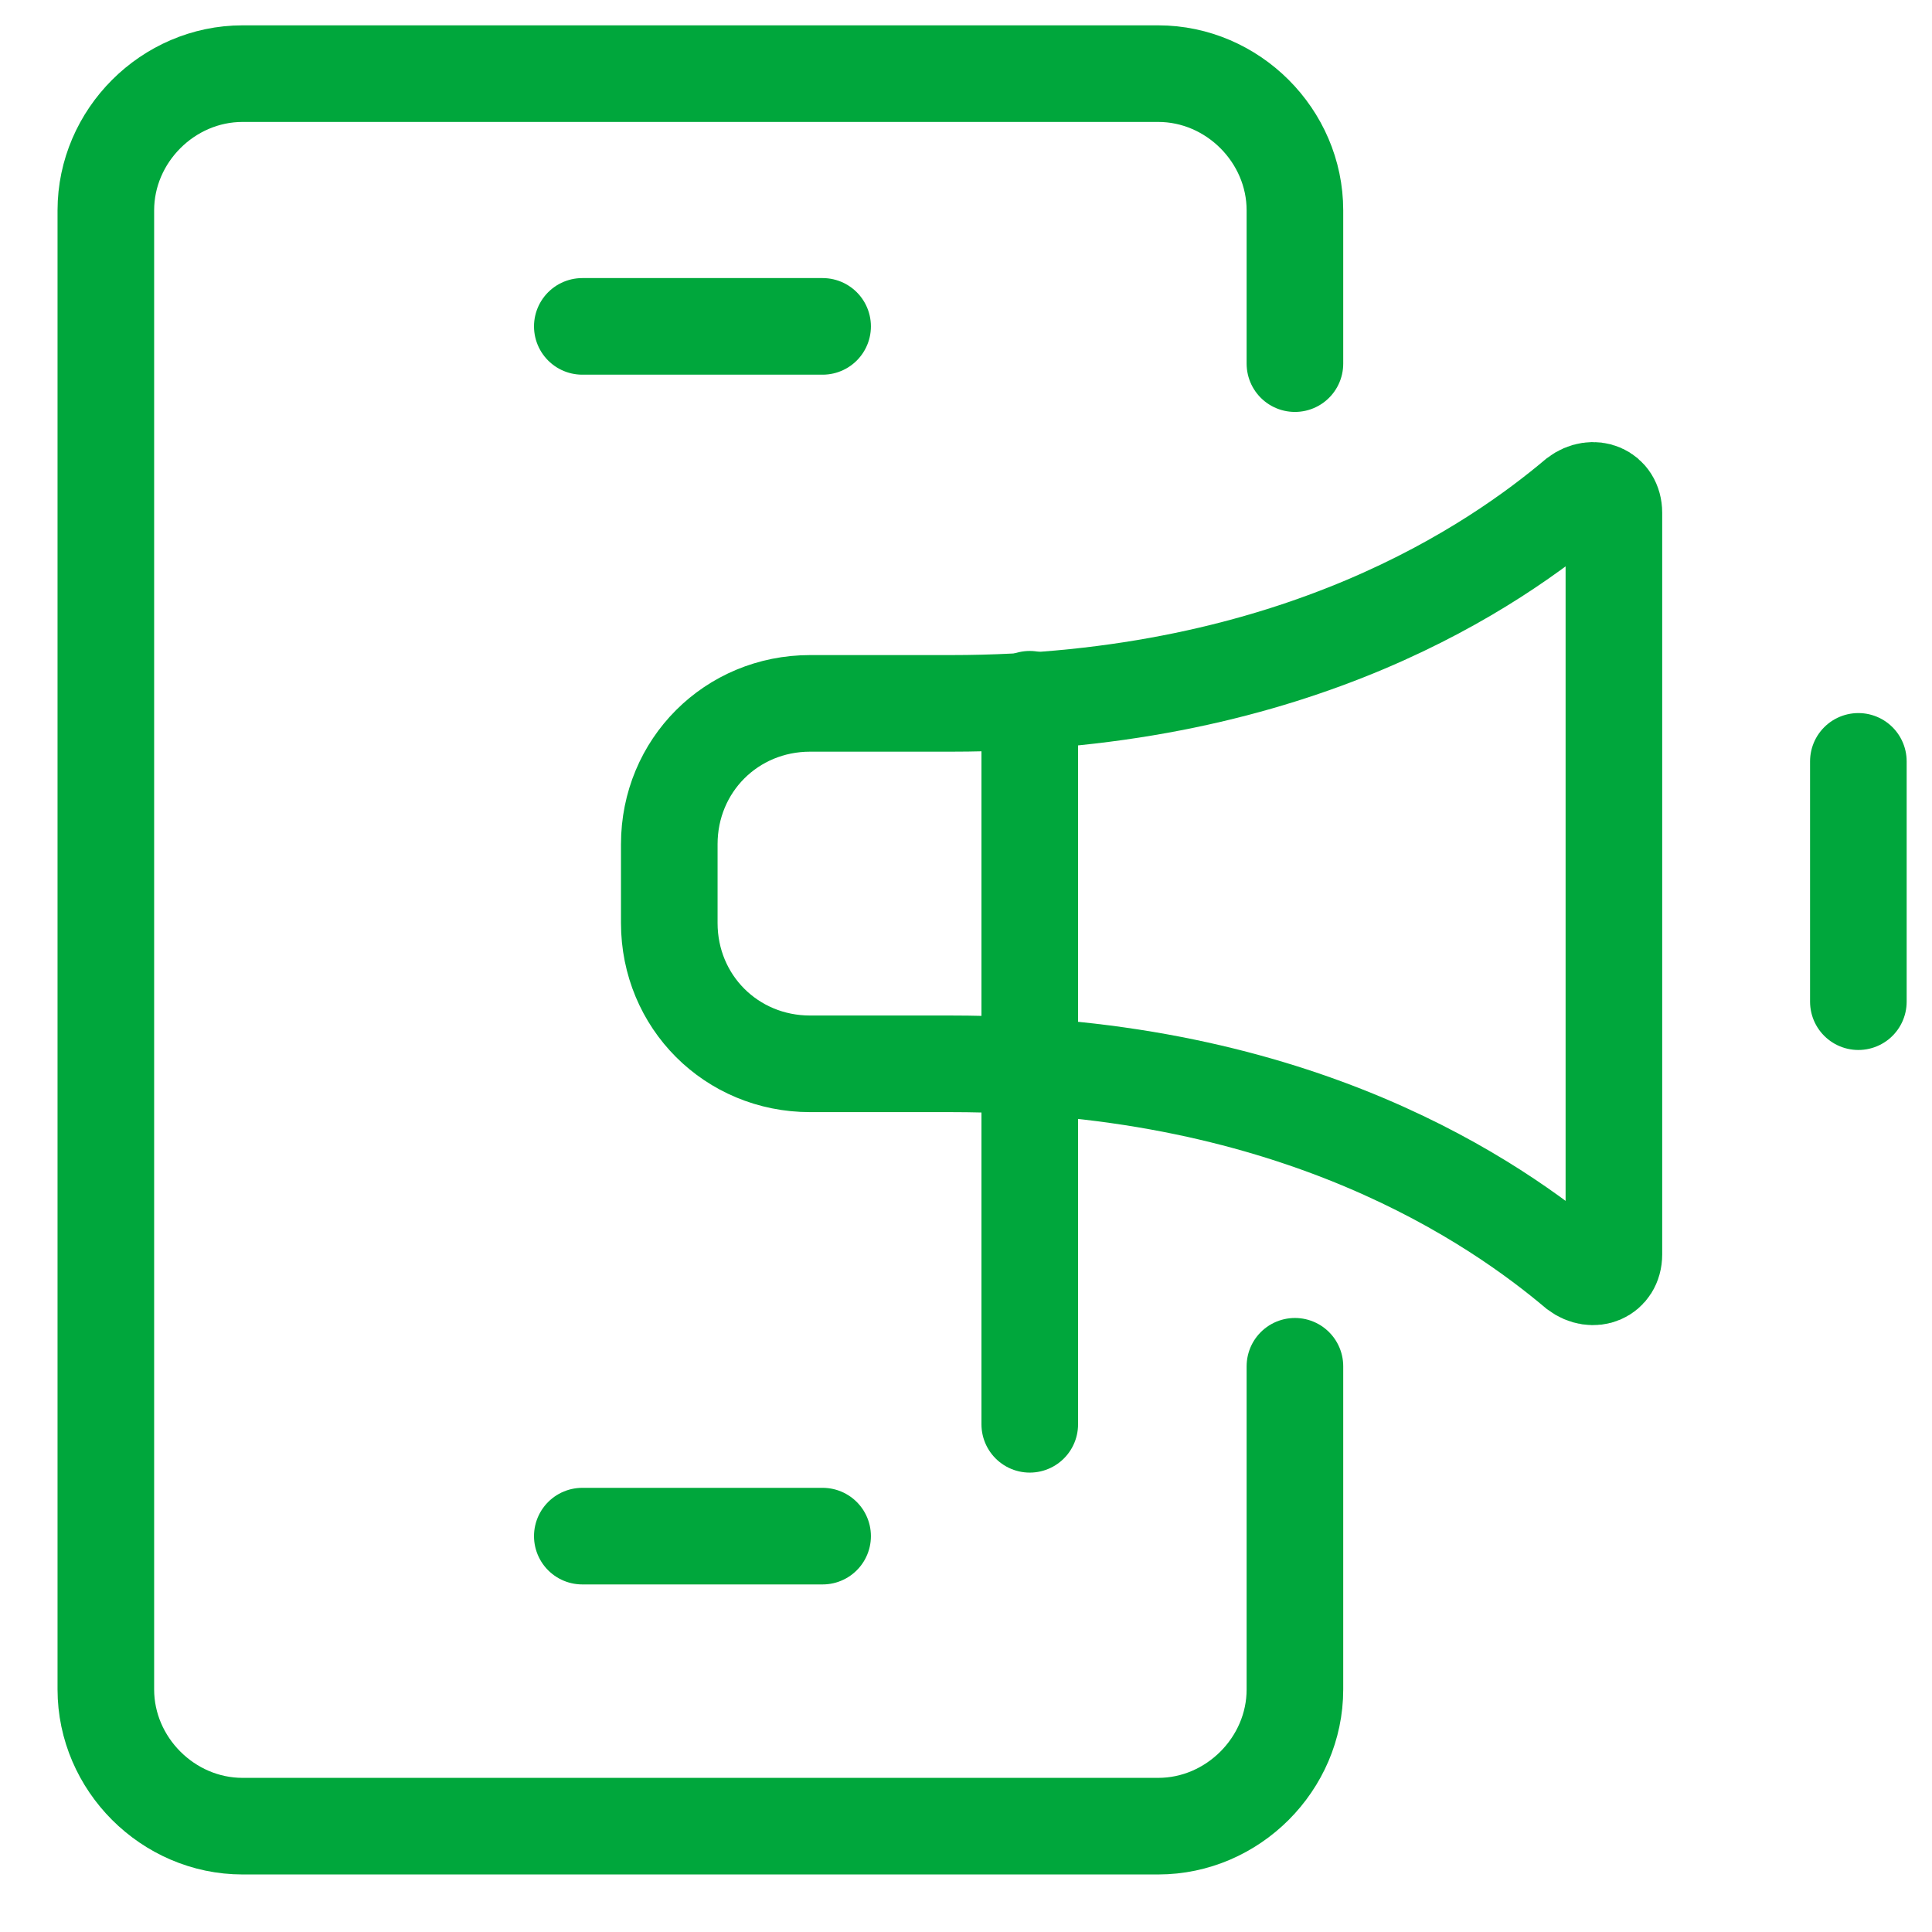 <svg width="60" height="60" viewBox="0 0 60 60" fill="none" xmlns="http://www.w3.org/2000/svg">
<path d="M40.215 42.431V52.467C40.215 54.783 38.285 56.713 35.969 56.713H7.533C5.217 56.713 3.287 54.783 3.287 52.467V6.533C3.287 4.217 5.217 2.287 7.533 2.287H35.969C38.285 2.287 40.215 4.217 40.215 6.533V11.293" stroke="#00A73C" stroke-width="3" stroke-miterlimit="10" stroke-linecap="round"/>
<path d="M18.084 10.136H25.547" stroke="#00A73C" stroke-width="3" stroke-miterlimit="10" stroke-linecap="round"/>
<path d="M57.713 23.645V31.108" stroke="#00A73C" stroke-width="3" stroke-miterlimit="10" stroke-linecap="round"/>
<path d="M18.084 47.706H25.547" stroke="#00A73C" stroke-width="3" stroke-miterlimit="10" stroke-linecap="round"/>
<path d="M50.121 38.957C50.121 39.6 49.478 39.858 48.964 39.472C46.519 37.413 40.343 33.038 29.535 33.038H25.16C22.715 33.038 20.785 31.108 20.785 28.664V26.219C20.785 23.774 22.715 21.844 25.16 21.844H29.535C40.343 21.844 46.519 17.47 48.964 15.411C49.478 15.025 50.121 15.282 50.121 15.925V38.957Z" stroke="#00A73C" stroke-width="3" stroke-miterlimit="10" stroke-linecap="round"/>
<path d="M31.98 21.716V44.233" stroke="#00A73C" stroke-width="3" stroke-miterlimit="10" stroke-linecap="round"/>
</svg>

